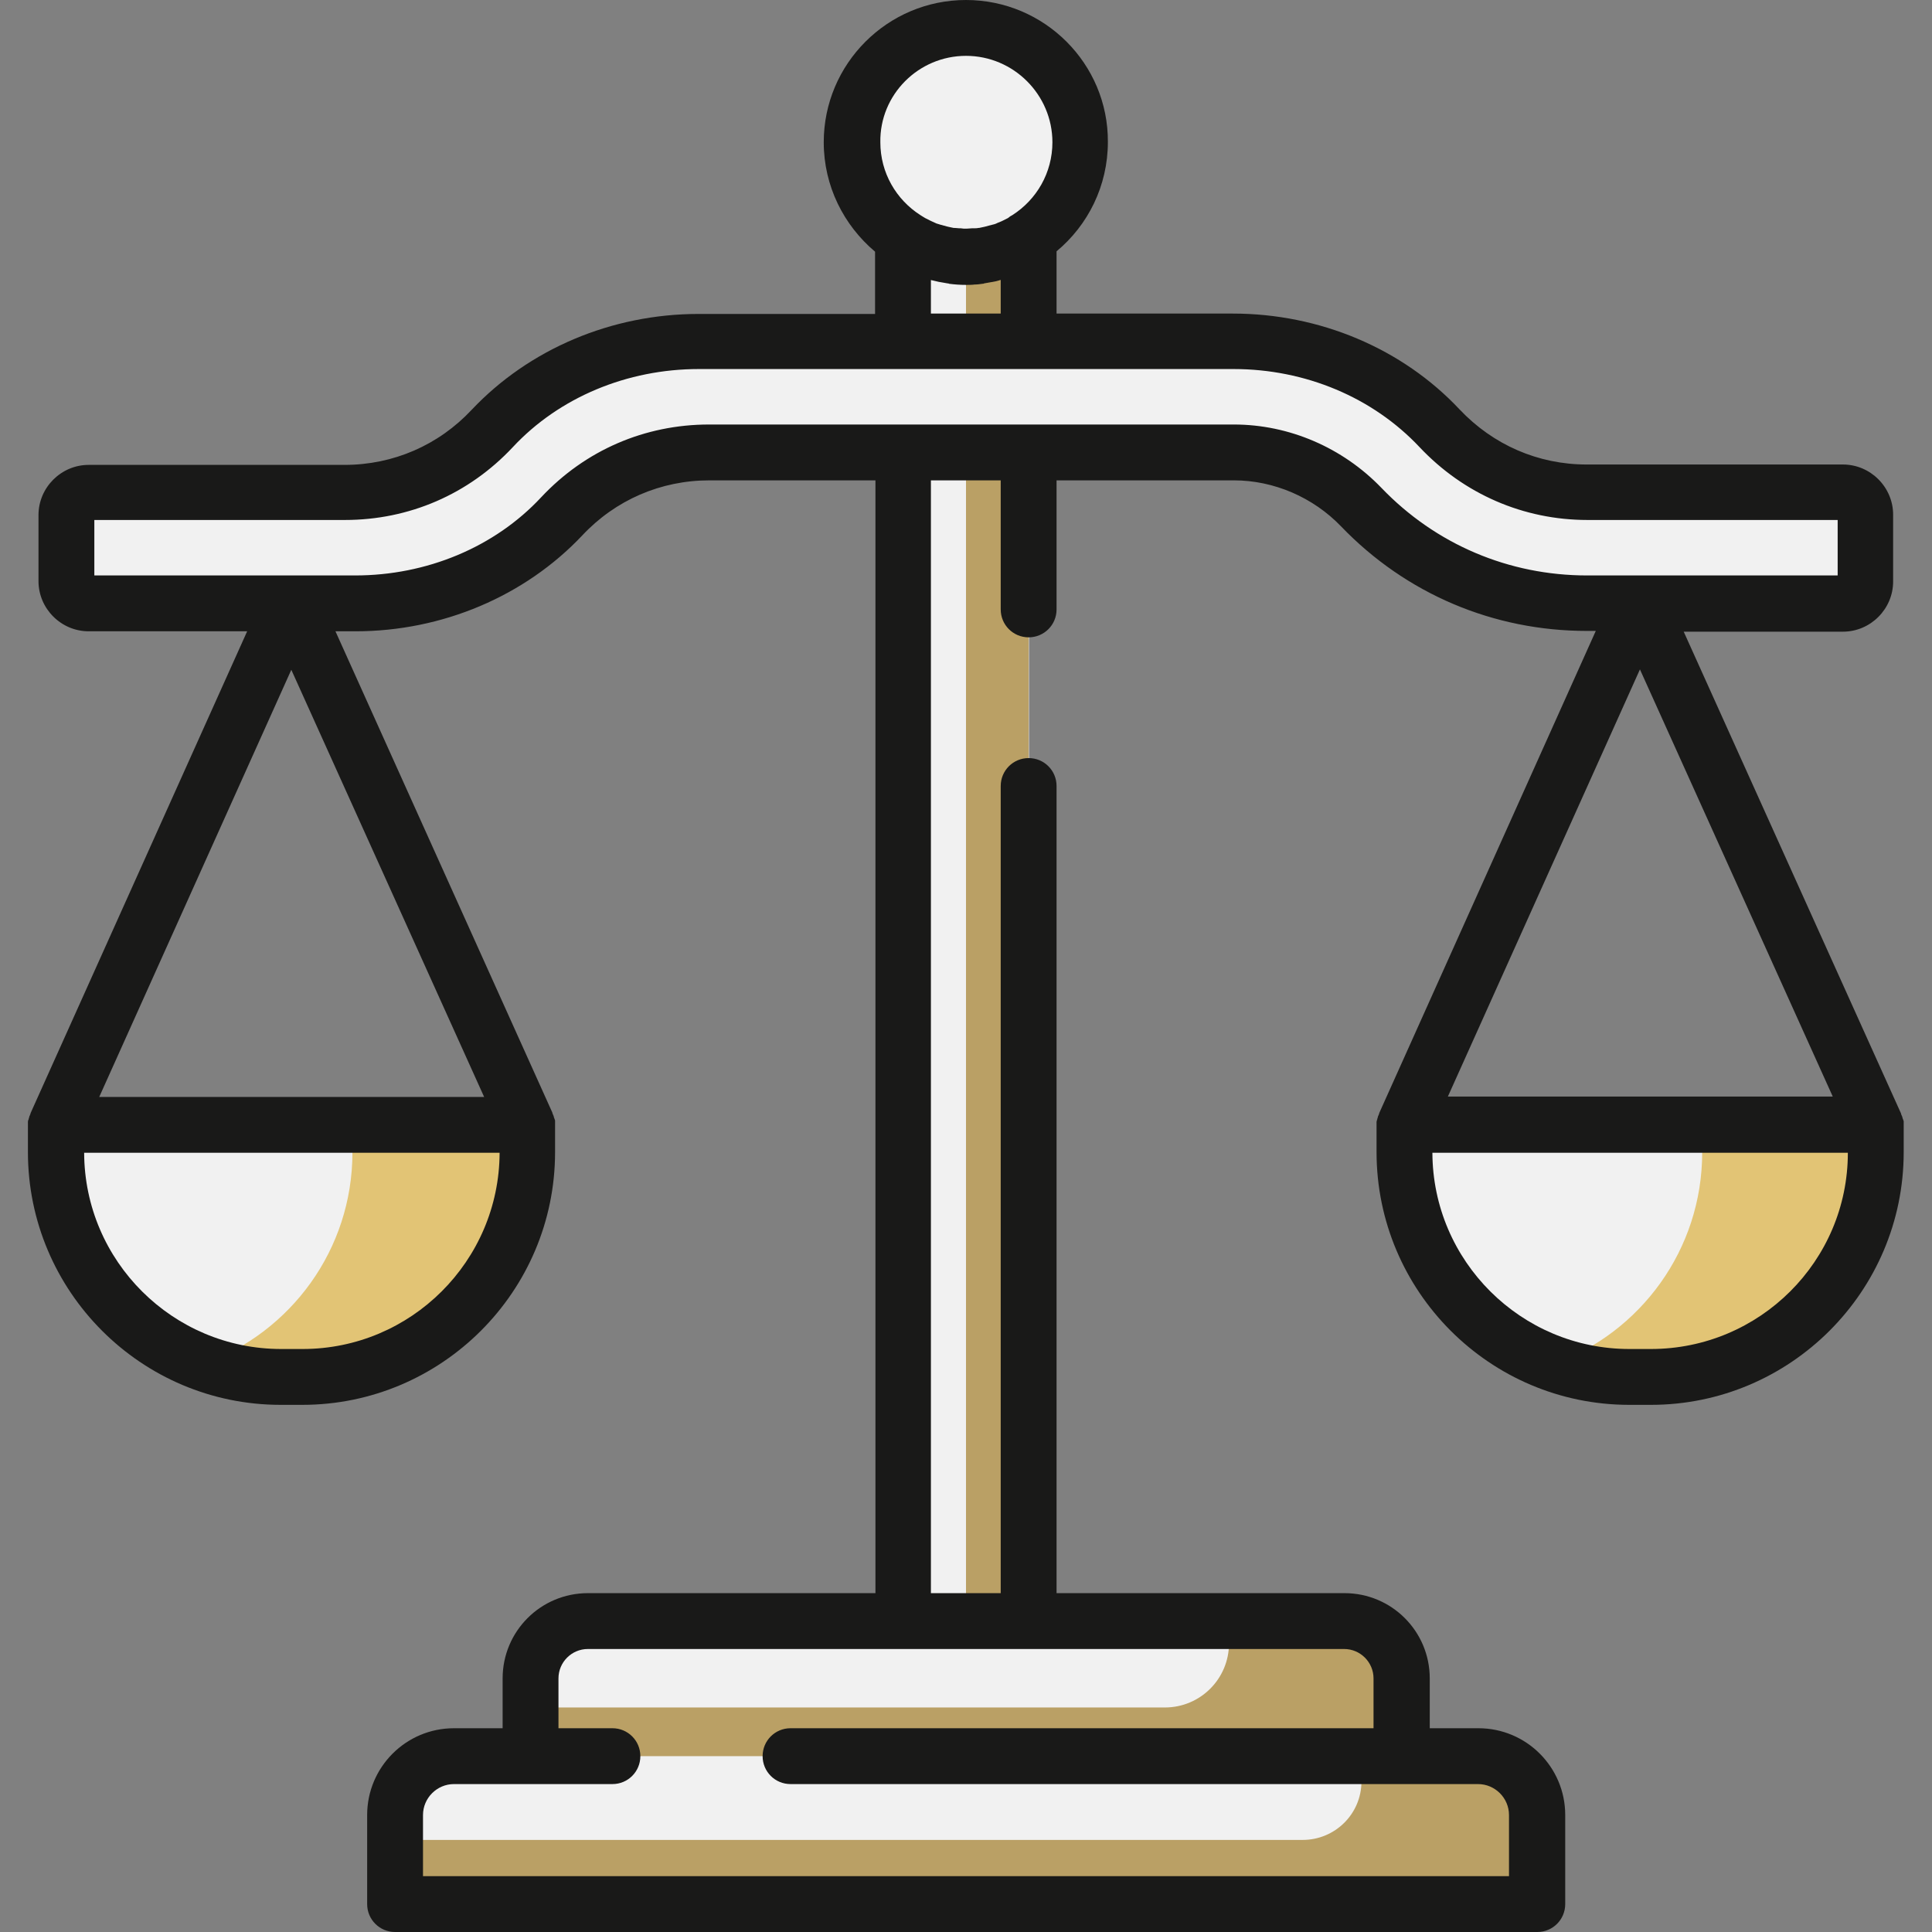 <?xml version="1.0" encoding="utf-8"?>
<!-- Generator: Adobe Illustrator 22.1.0, SVG Export Plug-In . SVG Version: 6.00 Build 0)  -->
<svg version="1.1" id="Capa_1" xmlns="http://www.w3.org/2000/svg" xmlns:xlink="http://www.w3.org/1999/xlink" x="0px" y="0px"
	 viewBox="0 0 512 512" style="enable-background:new 0 0 512 512;" xml:space="preserve">
<rect x="0" y="0" width="512" height="512" fill="#808080" stroke="none"/>
<style type="text/css">
	.st0{fill:#F1F1F1;}
	.st1{fill:#E2C475;}
	.st2{fill:#BAA065;}
	.st3{fill:#191918;}
</style>
<path class="st0" d="M437.5,364.9h-5.7c-32.9,0-59.6-26.7-59.6-59.6V298h124.9v7.3C497.1,338.2,470.4,364.9,437.5,364.9z"/>
<path class="st1" d="M450.2,298.1c0.5,0,0.9,0.4,0.9,0.9v6.4c0,25.8-16.4,47.8-39.4,56.1c6.3,2.3,13.1,3.5,20.2,3.5h5.7
	c32.9,0,59.6-26.7,59.6-59.6v-7.3H450.2z"/>
<path class="st0" d="M80.2,364.9h-5.7c-32.9,0-59.6-26.7-59.6-59.6V298h124.9v7.3C139.8,338.2,113.1,364.9,80.2,364.9z"/>
<path class="st1" d="M92.5,298.1c0.5,0,0.9,0.4,0.9,0.9v6.4c0,25.8-16.4,47.7-39.3,56c6.3,2.3,13.2,3.6,20.3,3.6h5.7
	c32.9,0,59.6-26.7,59.6-59.6v-7.3H92.5z"/>
<rect x="239.4" y="61.4" class="st0" width="33.3" height="382.8"/>
<rect x="256" y="61.4" class="st2" width="16.6" height="382.8"/>
<path class="st0" d="M371.4,478H140.6v-33.2c0-8.4,6.8-15.2,15.2-15.2h200.4c8.4,0,15.2,6.8,15.2,15.2L371.4,478L371.4,478z"/>
<ellipse transform="matrix(0.23 -0.973 0.973 0.23 160.492 278.19)" class="st0" cx="256" cy="37.7" rx="30.3" ry="30.3"/>
<path class="st0" d="M420.6,159.9c-22.8,0-44-9-59.8-25.5c-8.9-9.2-21.2-14.5-33.8-14.5H187.9c-14.9,0-28.8,6-39.1,16.9
	c-13.7,14.6-33.7,23-54.7,23H23.5c-3.3,0-5.9-2.6-5.9-5.9v-17.7c0-3.3,2.6-5.9,5.9-5.9h67.9c14.9,0,28.8-6,39.1-16.9
	c13.7-14.6,33.7-23,54.7-23h141.7c21,0,40.9,8.4,54.7,23c10.2,10.9,24.1,16.9,39.1,16.9h67.9c3.3,0,5.9,2.6,5.9,5.9V154
	c0,3.3-2.6,5.9-5.9,5.9H420.6L420.6,159.9z"/>
<path class="st2" d="M356.2,429.6h-30.5v5.9c0,9.4-7.6,17-17,17H140.6V478h230.9v-33.2C371.4,436.4,364.6,429.6,356.2,429.6z"/>
<path class="st0" d="M407.3,504.6H104.7V481c0-8.6,7-15.6,15.6-15.6h271.5c8.6,0,15.6,7,15.6,15.6L407.3,504.6L407.3,504.6z"/>
<path class="st2" d="M407.3,495.5v-15c-0.3-8.4-7.1-15-15.6-15h-30.9v6.6c0,8.6-7,15.5-15.6,15.5H104.7v17h302.6h0.1L407.3,495.5z"
	/>
<path class="st3" d="M504.5,298c0-0.2,0-0.3,0-0.5c0-0.1,0-0.2,0-0.2c0-0.1,0-0.3-0.1-0.4c0-0.1,0-0.2-0.1-0.3
	c0-0.1-0.1-0.2-0.1-0.3c0-0.1-0.1-0.3-0.1-0.4s-0.1-0.1-0.1-0.2c-0.1-0.2-0.1-0.3-0.2-0.5c0,0,0,0,0-0.1l-57.6-127.7h42.2
	c7.3,0,13.3-6,13.3-13.3v-17.7c0-7.3-6-13.3-13.3-13.3h-67.9c-12.9,0-24.8-5.2-33.7-14.6c-15.1-16.1-37-25.4-60.1-25.4H280V66.6
	c8.3-6.9,13.6-17.3,13.6-29C293.7,16.9,276.8,0,256,0s-37.7,16.9-37.7,37.7c0,11.6,5.3,22,13.6,29v16.5h-46.8
	c-23,0-44.9,9.3-60.1,25.4c-8.8,9.4-20.8,14.6-33.7,14.6H23.5c-7.3,0-13.3,6-13.3,13.3V154c0,7.3,6,13.3,13.3,13.3h42L8.1,295
	c0,0,0,0,0,0.1c-0.1,0.2-0.1,0.3-0.2,0.5c0,0.1-0.1,0.2-0.1,0.2c0,0.1-0.1,0.3-0.1,0.4s-0.1,0.2-0.1,0.3c0,0.1,0,0.2-0.1,0.3
	c0,0.1-0.1,0.3-0.1,0.4s0,0.2,0,0.2c0,0.2,0,0.3,0,0.5c0,0,0,0,0,0.1v7.3c0,36.9,30,67,67,67h5.7c36.9,0,67-30,67-67V298
	c0,0,0,0,0-0.1c0-0.2,0-0.3,0-0.5c0-0.1,0-0.2,0-0.3c0-0.1,0-0.3-0.1-0.4c0-0.1,0-0.2-0.1-0.3c0-0.1-0.1-0.2-0.1-0.3
	c0-0.1-0.1-0.3-0.1-0.4s-0.1-0.1-0.1-0.2c-0.1-0.2-0.1-0.3-0.2-0.5c0,0,0,0,0-0.1L88.9,167.3h5.3c23,0,44.9-9.3,60.1-25.4
	c8.8-9.4,20.8-14.6,33.7-14.6h44v294.9h-76.2c-12.5,0-22.6,10.1-22.6,22.6V458h-12.9c-12.7,0-23,10.3-23,23v23.6
	c0,4.1,3.3,7.4,7.4,7.4h302.7c4.1,0,7.4-3.3,7.4-7.4V481c0-12.7-10.3-23-23-23h-12.9v-13.2c0-12.5-10.1-22.6-22.6-22.6H280V208.3
	c0-4.1-3.3-7.4-7.4-7.4s-7.4,3.3-7.4,7.4v213.9h-18.5V127.3h18.5v34.2c0,4.1,3.3,7.4,7.4,7.4s7.4-3.3,7.4-7.4v-34.2h47
	c10.6,0,21,4.5,28.4,12.2c17.2,17.9,40.4,27.7,65.1,27.7h2.4L365.5,295c0,0,0,0,0,0.1c-0.1,0.2-0.1,0.3-0.2,0.5
	c0,0.1-0.1,0.1-0.1,0.2s-0.1,0.3-0.1,0.4s-0.1,0.2-0.1,0.3c0,0.1,0,0.2-0.1,0.3c0,0.1,0,0.3-0.1,0.4c0,0.1,0,0.2,0,0.2
	c0,0.2,0,0.3,0,0.5c0,0,0,0,0,0.1v7.3c0,36.9,30,67,67,67h5.7c36.9,0,67-30,67-67L504.5,298L504.5,298z M256,14.8
	c12.6,0,22.9,10.3,22.9,22.9c0,8.1-4.2,15.2-10.6,19.3c-0.3,0.2-0.6,0.3-0.8,0.5c-0.1,0.1-0.3,0.2-0.4,0.3c-0.4,0.2-0.8,0.4-1.2,0.6
	c-0.1,0.1-0.3,0.1-0.4,0.2c-0.3,0.1-0.6,0.3-1,0.4c-0.1,0.1-0.3,0.1-0.4,0.2c-0.4,0.2-0.9,0.3-1.3,0.4c-0.1,0-0.2,0.1-0.4,0.1
	c-0.4,0.1-0.7,0.2-1.1,0.3c-0.1,0-0.3,0.1-0.4,0.1c-0.5,0.1-1,0.2-1.4,0.3c-0.1,0-0.2,0-0.2,0c-0.4,0.1-0.8,0.1-1.3,0.1
	c-0.1,0-0.3,0-0.4,0c-0.5,0-1,0.1-1.5,0.1s-1,0-1.5-0.1c-0.1,0-0.3,0-0.4,0c-0.4,0-0.8-0.1-1.3-0.1c-0.1,0-0.2,0-0.2,0
	c-0.5-0.1-1-0.2-1.4-0.3c-0.1,0-0.3-0.1-0.4-0.1c-0.4-0.1-0.7-0.2-1.1-0.3c-0.1,0-0.2-0.1-0.4-0.1c-0.4-0.1-0.9-0.3-1.3-0.4
	c-0.1-0.1-0.3-0.1-0.4-0.2c-0.3-0.1-0.6-0.3-0.9-0.4c-0.1-0.1-0.3-0.1-0.4-0.2c-0.4-0.2-0.8-0.4-1.2-0.6c-0.2-0.1-0.3-0.2-0.5-0.3
	c-0.3-0.2-0.5-0.3-0.8-0.5c-6.4-4.1-10.6-11.2-10.6-19.3C233.1,25.1,243.4,14.8,256,14.8z M265.2,74.2v8.9h-18.5v-8.9
	c0.1,0,0.2,0.1,0.4,0.1c0.6,0.1,1.1,0.3,1.7,0.4c0.2,0,0.4,0.1,0.6,0.1c0.6,0.1,1.1,0.2,1.7,0.3c0.1,0,0.3,0,0.4,0.1
	c1.5,0.2,3,0.3,4.5,0.3c0.8,0,1.6,0,2.3-0.1l0,0c0.7,0,1.4-0.1,2.1-0.2c0.1,0,0.3,0,0.4-0.1c0.6-0.1,1.1-0.2,1.7-0.3
	c0.2,0,0.4-0.1,0.6-0.1c0.6-0.1,1.1-0.2,1.7-0.4C265,74.2,265.1,74.2,265.2,74.2z M80.2,357.5h-5.7c-28.7,0-52.1-23.3-52.2-52h110.1
	C132.3,334.2,108.9,357.5,80.2,357.5z M128.3,290.7h-102l50.9-113.2L128.3,290.7z M272.6,437h83.6c4.3,0,7.8,3.5,7.8,7.8V458h-35.4
	H209.5c-4.1,0-7.4,3.3-7.4,7.4s3.3,7.4,7.4,7.4h119.1h42.8h20.3c4.5,0,8.2,3.7,8.2,8.2v16.2H112.1V481c0-4.5,3.7-8.2,8.2-8.2h20.3
	h12.1h9.6c4.1,0,7.4-3.3,7.4-7.4s-3.3-7.4-7.4-7.4h-9.6H148v-13.2c0-4.3,3.5-7.8,7.8-7.8h83.6H272.6z M420.6,152.5
	c-20.7,0-40.1-8.2-54.5-23.2c-10.3-10.7-24.5-16.8-39.1-16.8h-54.4h-33.3h-51.4c-17,0-32.8,6.8-44.5,19.3
	c-12.3,13.2-30.3,20.7-49.3,20.7H25v-14.7h66.4c17,0,32.8-6.8,44.5-19.3c12.3-13.2,30.3-20.7,49.3-20.7h54.2l0,0h33.3l0,0h54.2
	c19,0,36.9,7.5,49.3,20.7c11.7,12.4,27.5,19.3,44.5,19.3H487v14.7H420.6L420.6,152.5z M434.6,177.4l51.1,113.2h-102L434.6,177.4z
	 M437.5,357.5h-5.7c-28.7,0-52.1-23.3-52.2-52h110.1C489.7,334.2,466.3,357.5,437.5,357.5z"/>
</svg>
